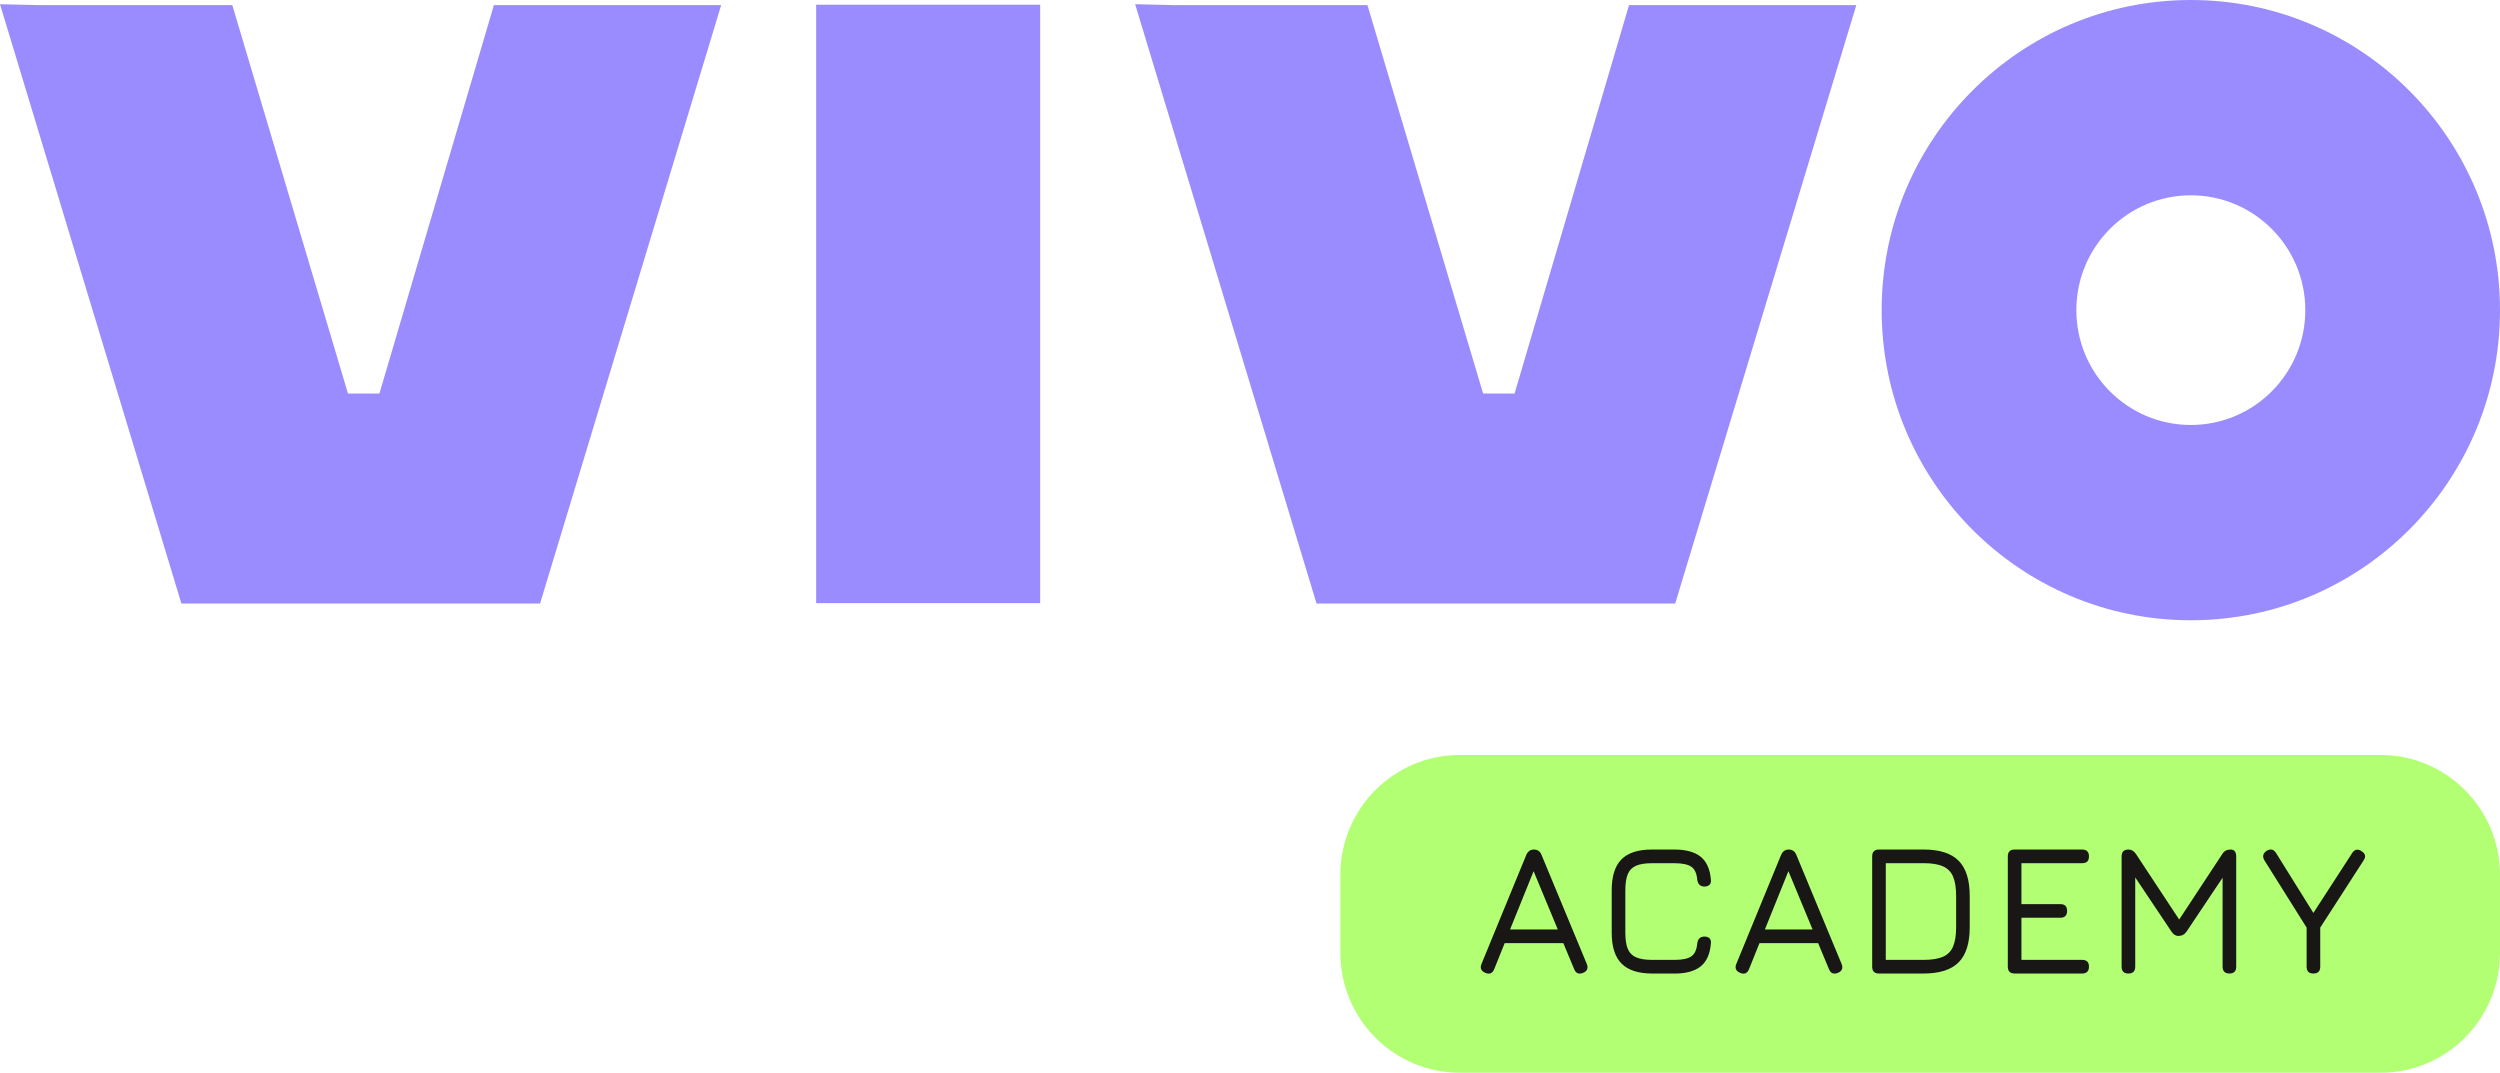 <svg width="811" height="348" viewBox="0 0 811 348" fill="none" xmlns="http://www.w3.org/2000/svg">
<g clip-path="url(#clip0_30_36)">
<path d="M337.43 1.529H264.758V195.661H337.43V1.529Z" fill="#9A8CFF"/>
<path d="M75.357 1.657H12.589L0 1.37L58.845 195.79H175.196L233.95 1.657H160.219L123.09 127.651H112.879L75.357 1.657Z" fill="#9A8CFF"/>
<path d="M443.6 1.657H380.828L368.239 1.364L427.084 195.79H543.435L602.193 1.657H528.458L491.334 127.651H481.117L443.6 1.657Z" fill="#9A8CFF"/>
<path d="M710.705 0C655.311 0 610.41 45.041 610.41 100.608C610.41 156.17 655.311 201.217 710.705 201.217C766.094 201.217 811 156.17 811 100.608C811 45.041 766.094 0 710.705 0ZM710.705 137.858C690.195 137.858 673.571 121.182 673.571 100.608C673.571 80.034 690.195 63.358 710.705 63.358C731.215 63.358 747.839 80.034 747.839 100.608C747.839 121.182 731.215 137.858 710.705 137.858Z" fill="#9A8CFF"/>
<path d="M772.215 244.904H473.601C452.177 244.904 434.81 262.325 434.81 283.816V309.088C434.81 330.579 452.177 348 473.601 348H772.215C793.638 348 811.005 330.579 811.005 309.088V283.816C811.005 262.325 793.638 244.904 772.215 244.904Z" fill="#B2FF73"/>
<path d="M481.869 315.603C480.468 315.039 480.043 314.064 480.606 312.679L495.123 277.343C495.624 276.178 496.447 275.593 497.588 275.593H497.736C498.876 275.655 499.659 276.235 500.078 277.343L514.748 312.679C515.311 314.064 514.907 315.044 513.547 315.603C512.166 316.147 511.205 315.741 510.663 314.397L507.145 305.954H488.118L484.722 314.397C484.16 315.767 483.209 316.167 481.869 315.603ZM489.866 301.523H505.345L497.501 282.616L489.866 301.523Z" fill="#181716"/>
<path d="M536.005 315.813C531.495 315.813 528.176 314.741 526.039 312.602C523.906 310.463 522.838 307.129 522.838 302.605V288.796C522.838 284.231 523.901 280.887 526.023 278.758C528.145 276.629 531.454 275.573 535.943 275.593H543.22C546.947 275.593 549.77 276.373 551.698 277.927C553.621 279.486 554.725 281.943 555.006 285.298C555.109 286.042 554.965 286.611 554.587 287.001C554.209 287.391 553.646 287.591 552.905 287.591C551.56 287.591 550.788 286.847 550.588 285.36C550.409 283.308 549.755 281.907 548.635 281.153C547.51 280.399 545.71 280.025 543.225 280.025H535.948C533.765 280.025 532.042 280.292 530.779 280.825C529.516 281.359 528.616 282.261 528.074 283.539C527.532 284.816 527.261 286.57 527.261 288.801V302.61C527.261 304.821 527.532 306.565 528.074 307.842C528.616 309.119 529.521 310.027 530.794 310.571C532.067 311.114 533.806 311.386 536.01 311.386H543.225C545.71 311.386 547.515 311.012 548.635 310.258C549.755 309.504 550.409 308.103 550.588 306.052C550.788 304.564 551.56 303.82 552.905 303.82C553.646 303.82 554.209 304.015 554.587 304.41C554.965 304.8 555.109 305.369 555.006 306.113C554.725 309.488 553.626 311.956 551.698 313.5C549.775 315.049 546.947 315.823 543.22 315.823H536.005V315.813Z" fill="#181716"/>
<path d="M564.528 315.603C563.127 315.038 562.702 314.064 563.265 312.679L577.782 277.342C578.283 276.178 579.106 275.593 580.246 275.593H580.395C581.535 275.655 582.317 276.234 582.737 277.342L597.407 312.679C597.969 314.064 597.565 315.044 596.205 315.603C594.825 316.146 593.863 315.741 593.321 314.397L589.803 305.954H570.776L567.381 314.397C566.818 315.767 565.867 316.167 564.528 315.603ZM572.525 301.522H588.003L580.159 282.615L572.525 301.522Z" fill="#181716"/>
<path d="M609.556 315.813C608.073 315.813 607.332 315.069 607.332 313.582V277.819C607.332 276.332 608.073 275.588 609.556 275.588H624.043C629.192 275.588 632.971 276.799 635.374 279.22C637.777 281.641 638.979 285.437 638.979 290.602V300.794C638.979 305.959 637.782 309.755 635.389 312.176C632.996 314.597 629.212 315.808 624.043 315.808H609.556V315.813ZM611.75 311.381H624.043C626.645 311.381 628.721 311.048 630.266 310.386C631.81 309.724 632.909 308.616 633.574 307.067C634.234 305.518 634.566 303.431 634.566 300.794V290.602C634.566 287.991 634.234 285.908 633.574 284.359C632.915 282.81 631.81 281.702 630.266 281.025C628.721 280.353 626.651 280.015 624.043 280.015H611.75V311.371V311.381Z" fill="#181716"/>
<path d="M653.557 315.813C652.074 315.813 651.333 315.069 651.333 313.582V277.819C651.333 276.332 652.074 275.588 653.557 275.588H675.438C676.921 275.588 677.662 276.332 677.662 277.819C677.662 279.307 676.921 280.02 675.438 280.02H655.751V293.29H668.345C669.828 293.29 670.57 294.023 670.57 295.49C670.57 296.957 669.828 297.721 668.345 297.721H655.751V311.381H675.438C676.921 311.381 677.662 312.115 677.662 313.582C677.662 315.049 676.921 315.813 675.438 315.813H653.557Z" fill="#181716"/>
<path d="M690.471 315.813C688.988 315.813 688.247 315.069 688.247 313.582V277.819C688.247 276.332 688.988 275.588 690.471 275.588C691.453 275.588 692.266 276.07 692.905 277.035L707.361 298.953L706.399 299.101L720.917 277.029C721.52 276.065 722.41 275.583 723.591 275.583C724.772 275.583 725.427 276.327 725.427 277.814V313.577C725.427 315.064 724.695 315.808 723.233 315.808C721.77 315.808 721.009 315.064 721.009 313.577V282.251L722.364 282.703L709.319 302.21C708.68 303.154 707.785 303.625 706.645 303.625C705.801 303.625 705.06 303.154 704.421 302.21L691.376 282.703L692.67 283.092V313.577C692.67 315.064 691.939 315.808 690.476 315.808L690.471 315.813Z" fill="#181716"/>
<path d="M750.462 315.813C749 315.813 748.268 315.069 748.268 313.582V300.917L734.59 279.117C733.848 277.871 734.079 276.834 735.28 276.014C736.543 275.25 737.566 275.48 738.348 276.706L750.462 296.152L763.056 276.706C763.435 276.122 763.89 275.778 764.411 275.665C764.933 275.557 765.485 275.701 766.063 276.101C767.347 276.886 767.577 277.891 766.753 279.117L752.686 300.917V313.582C752.686 315.069 751.945 315.813 750.462 315.813Z" fill="#181716"/>
</g>
<defs>
<clipPath id="clip0_30_36">
<rect width="811" height="348" fill="white"/>
</clipPath>
</defs>
</svg>
